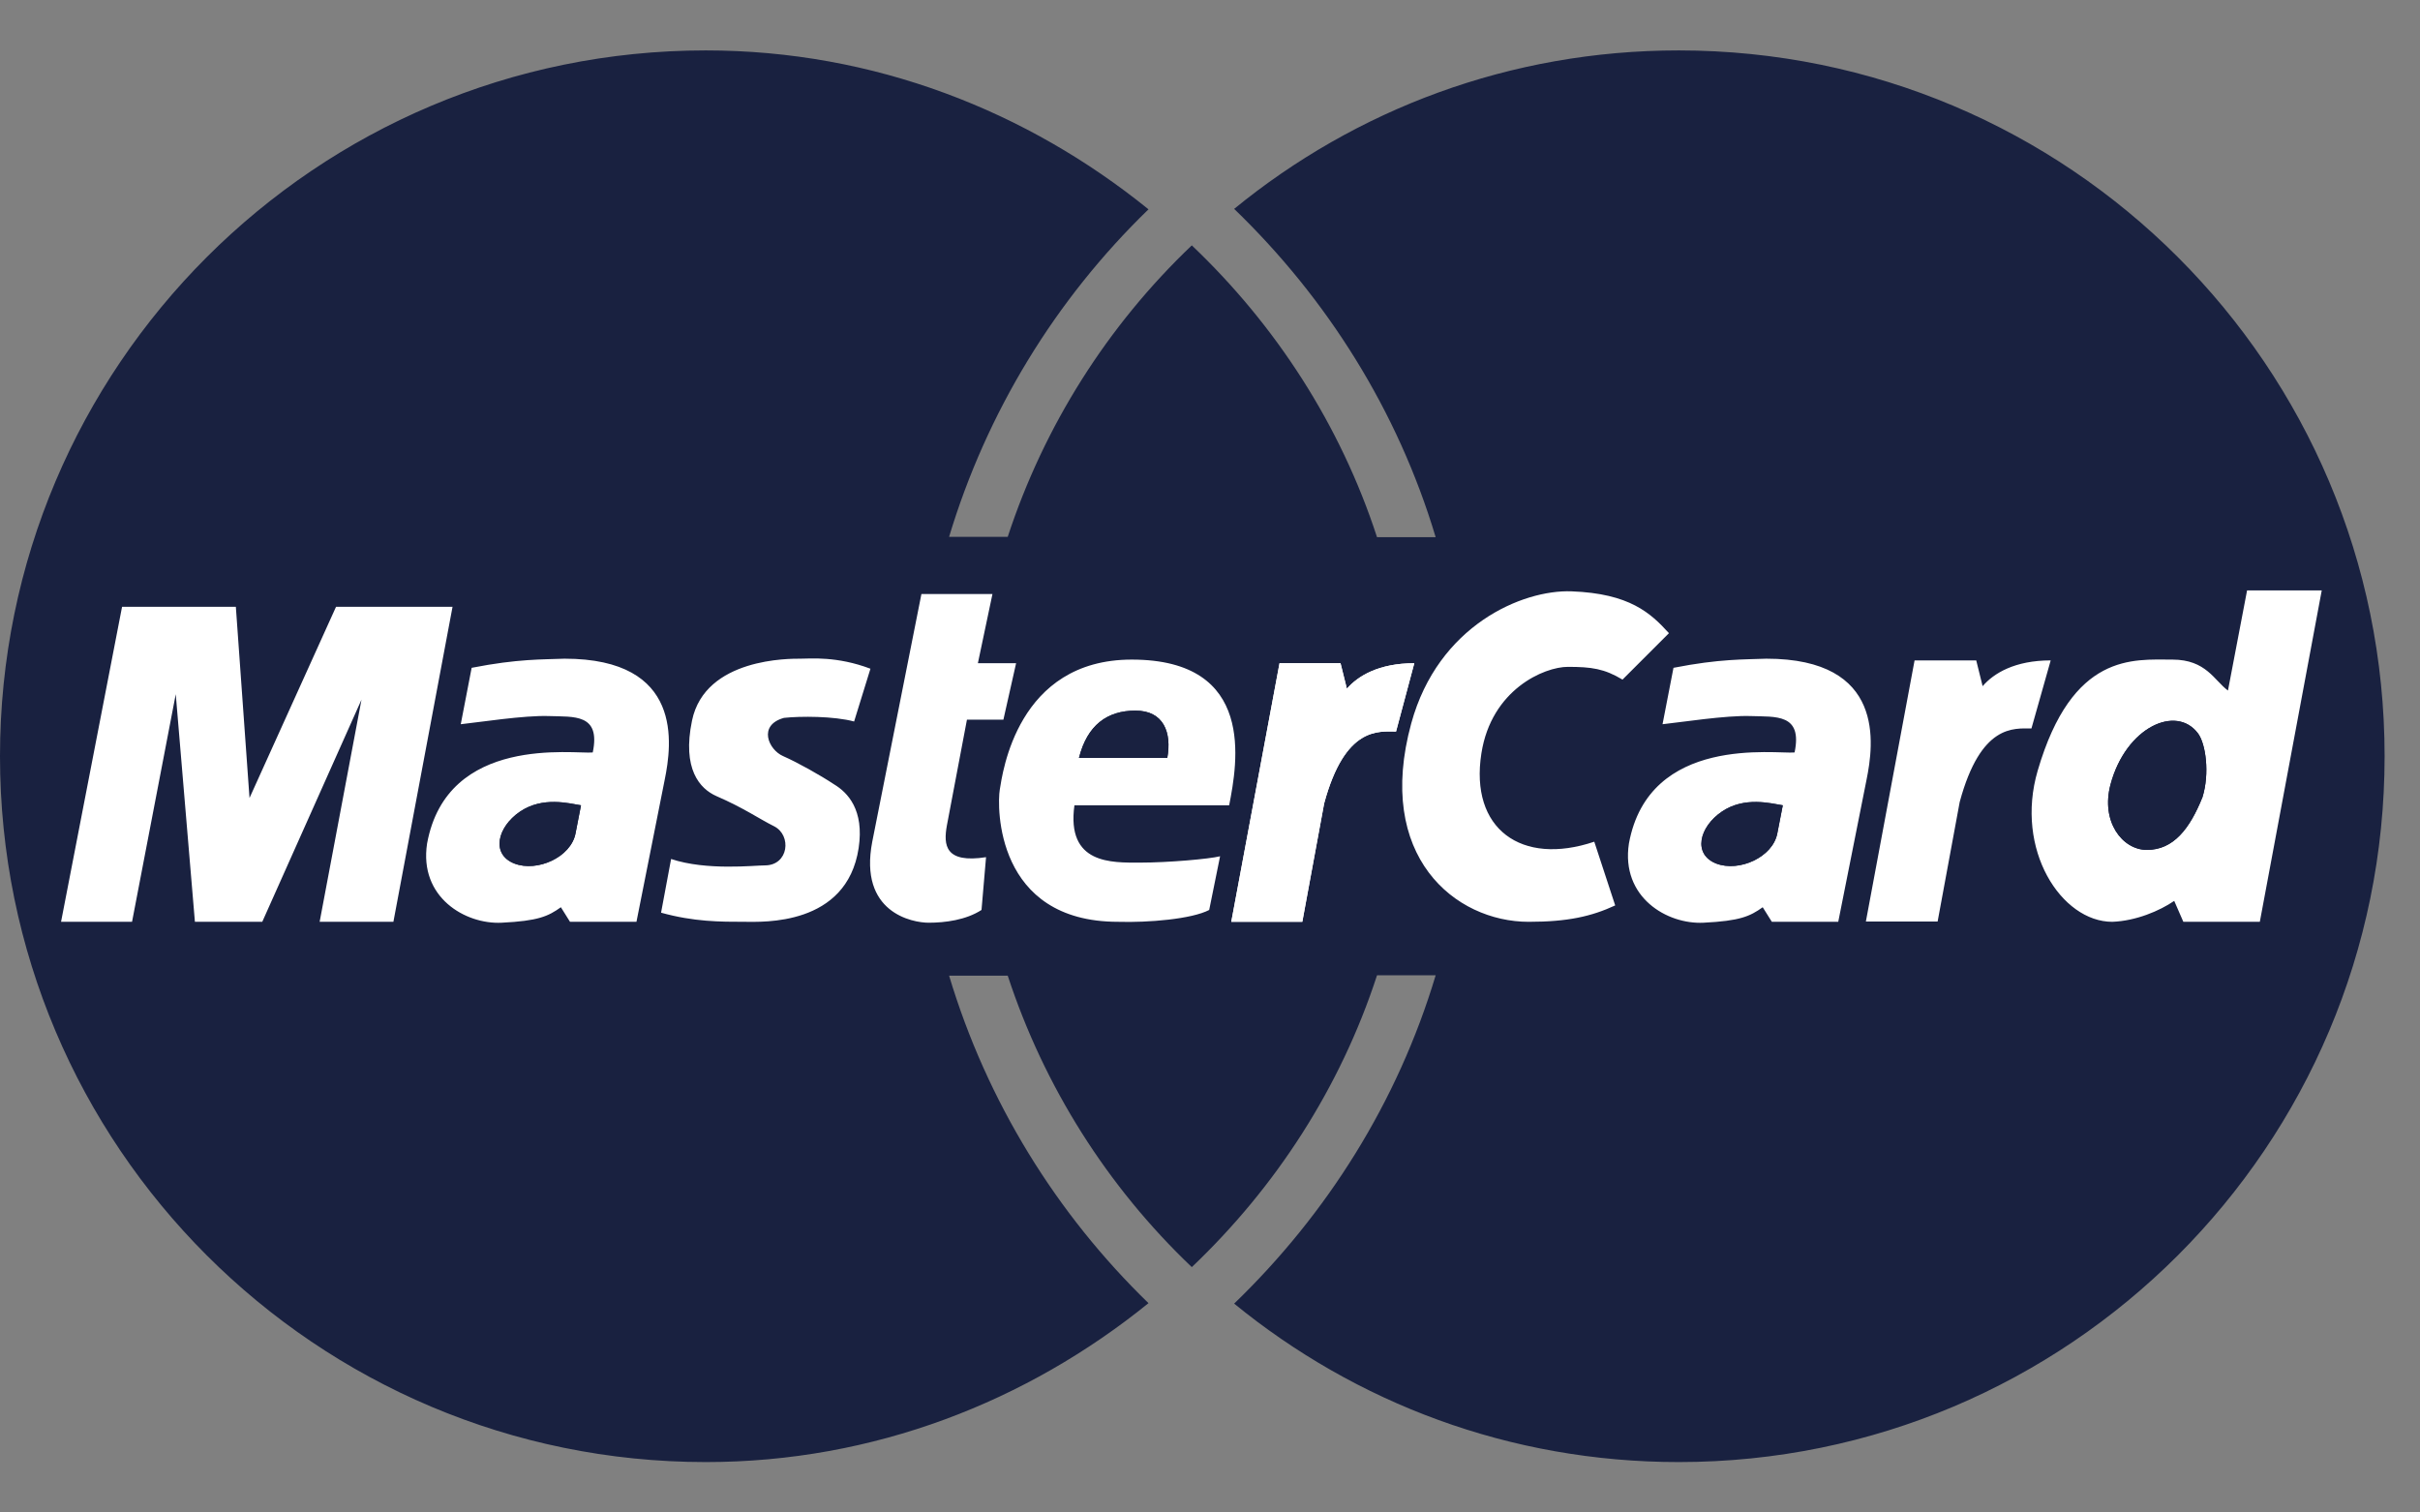 <?xml version="1.0" encoding="UTF-8"?> <svg xmlns="http://www.w3.org/2000/svg" width="48" height="30" viewBox="0 0 48 30" fill="none"><rect x="0" y="0" width="48" height="30" fill="#808080" stroke="none"/> <path fill-rule="evenodd" clip-rule="evenodd" d="M47.298 15C47.298 7.268 41.03 1 33.298 1C29.943 1 26.89 2.174 24.479 4.143C26.319 5.918 27.723 8.141 28.476 10.655H27.313C26.584 8.42 25.303 6.449 23.639 4.867C21.963 6.463 20.709 8.449 19.988 10.648H18.825C19.568 8.181 20.929 5.945 22.78 4.152C20.375 2.204 17.337 1 14 1C6.268 1 0 7.268 0 15C0 22.732 6.268 29 14 29C17.336 29 20.375 27.796 22.78 25.848C20.955 24.077 19.575 21.851 18.825 19.352H19.988C20.709 21.551 21.963 23.537 23.639 25.133C25.303 23.551 26.584 21.58 27.313 19.345H28.476C27.723 21.858 26.319 24.082 24.479 25.857C26.89 27.825 29.943 29 33.298 29C41.03 29 47.298 22.732 47.298 15Z" fill="#192140"></path> <path fill-rule="evenodd" clip-rule="evenodd" d="M37.009 18.279L37.975 13.099H39.198L39.325 13.61C39.544 13.354 39.964 13.099 40.675 13.099L40.293 14.449C39.946 14.449 39.289 14.358 38.87 15.908L38.432 18.279H37.009ZM18.276 11.783H19.685L19.396 13.155H20.154L19.902 14.275H19.179L18.782 16.369C18.709 16.767 18.746 17.128 19.558 17.002L19.468 18.049C19.161 18.248 18.746 18.302 18.42 18.302C18.096 18.302 17.03 18.103 17.301 16.695L18.276 11.783ZM24.38 15.973C24.543 15.142 24.922 13.083 22.448 13.083C20.173 13.083 19.884 15.34 19.83 15.665C19.776 15.991 19.74 18.284 22.177 18.284C22.773 18.302 23.64 18.23 23.984 18.049L24.2 16.984C23.984 17.038 23.171 17.11 22.611 17.11C22.051 17.11 21.148 17.146 21.311 15.973H24.38ZM16.941 14.311L17.265 13.264C16.597 13.011 16.074 13.065 15.875 13.065C15.676 13.065 13.985 13.044 13.726 14.293C13.527 15.251 13.878 15.646 14.213 15.792C14.755 16.027 15.062 16.244 15.352 16.388C15.709 16.567 15.643 17.165 15.171 17.165C14.954 17.165 14.015 17.273 13.311 17.038L13.112 18.103C13.762 18.284 14.286 18.284 14.774 18.284C15.117 18.284 16.796 18.375 17.031 16.821C17.145 16.064 16.814 15.719 16.543 15.557C16.272 15.377 15.821 15.124 15.532 14.997C15.243 14.871 15.026 14.384 15.55 14.239C15.875 14.203 16.543 14.203 16.941 14.311ZM7.803 18.284L8.976 12.036H6.665L4.949 15.828L4.678 12.036H2.421L1.211 18.284H2.619L3.486 13.769L3.866 18.284H5.202L7.17 13.878L6.34 18.284H7.803ZM9.355 13.246L9.139 14.365C9.482 14.329 10.403 14.185 10.89 14.203C11.378 14.221 11.92 14.149 11.757 14.925C11.396 14.961 8.868 14.564 8.471 16.731C8.308 17.797 9.229 18.338 9.951 18.302C10.674 18.266 10.872 18.176 11.125 17.995L11.306 18.284H12.624L13.184 15.467C13.328 14.762 13.563 13.065 11.197 13.065C10.764 13.083 10.277 13.065 9.355 13.246ZM32.182 13.48C31.82 13.263 31.568 13.227 31.098 13.227C30.629 13.227 29.581 13.676 29.383 14.943C29.148 16.442 30.177 17.182 31.622 16.695L32.037 17.959C31.568 18.176 31.098 18.284 30.322 18.284C28.859 18.284 27.27 16.984 27.992 14.347C28.525 12.404 30.196 11.693 31.171 11.729C32.326 11.772 32.742 12.162 33.103 12.559L32.182 13.48ZM44.191 13.697C43.92 13.498 43.758 13.083 43.089 13.083C42.313 13.083 41.103 12.939 40.417 15.286C39.958 16.855 40.886 18.284 41.897 18.284C42.367 18.266 42.836 18.067 43.125 17.869L43.306 18.284H44.823L46.051 11.711H44.57L44.191 13.697ZM33.193 13.246L32.976 14.365C33.32 14.329 34.24 14.185 34.728 14.203C35.216 14.221 35.758 14.149 35.595 14.925C35.234 14.961 32.706 14.564 32.309 16.731C32.146 17.797 33.066 18.338 33.789 18.302C34.512 18.266 34.71 18.176 34.963 17.995L35.144 18.284H36.461L37.022 15.467C37.166 14.762 37.401 13.065 35.035 13.065C34.602 13.083 34.114 13.065 33.193 13.246Z" fill="white"></path> <path fill-rule="evenodd" clip-rule="evenodd" d="M21.401 15.034H23.153C23.244 14.528 23.081 14.095 22.521 14.095C21.961 14.095 21.564 14.383 21.401 15.034ZM11.524 15.973C11.289 15.936 10.765 15.792 10.313 16.099C9.862 16.406 9.735 16.947 10.205 17.129C10.657 17.302 11.324 17.002 11.415 16.532L11.524 15.973ZM43.686 15.81C43.831 15.341 43.752 14.754 43.596 14.546C43.163 13.969 42.166 14.425 41.862 15.558C41.664 16.298 42.097 16.858 42.584 16.858C43.108 16.857 43.433 16.442 43.686 15.81ZM35.361 15.973C35.126 15.936 34.603 15.792 34.151 16.099C33.7 16.406 33.573 16.947 34.043 17.129C34.495 17.302 35.162 17.002 35.252 16.532L35.361 15.973Z" fill="#192140"></path> <path fill-rule="evenodd" clip-rule="evenodd" d="M24.422 18.284L25.379 13.155H26.589L26.715 13.661C26.933 13.408 27.348 13.155 28.052 13.155L27.69 14.51C27.348 14.51 26.679 14.402 26.264 15.936L25.831 18.284L24.422 18.284Z" fill="white"></path> <path fill-rule="evenodd" clip-rule="evenodd" d="M21.401 15.034H23.153C23.244 14.528 23.081 14.095 22.521 14.095C21.961 14.095 21.564 14.383 21.401 15.034ZM11.524 15.973C11.289 15.936 10.765 15.792 10.313 16.099C9.862 16.406 9.735 16.947 10.205 17.129C10.657 17.302 11.324 17.002 11.415 16.532L11.524 15.973ZM43.686 15.81C43.831 15.341 43.752 14.754 43.596 14.546C43.163 13.969 42.166 14.425 41.862 15.558C41.664 16.298 42.097 16.858 42.584 16.858C43.108 16.857 43.433 16.442 43.686 15.81ZM35.361 15.973C35.126 15.936 34.603 15.792 34.151 16.099C33.7 16.406 33.573 16.947 34.043 17.129C34.495 17.302 35.162 17.002 35.252 16.532L35.361 15.973Z" fill="#192140"></path> <path fill-rule="evenodd" clip-rule="evenodd" d="M24.422 18.284L25.379 13.155H26.589L26.715 13.661C26.933 13.408 27.348 13.155 28.052 13.155L27.69 14.51C27.348 14.51 26.679 14.402 26.264 15.936L25.831 18.284L24.422 18.284Z" fill="white"></path> </svg> 